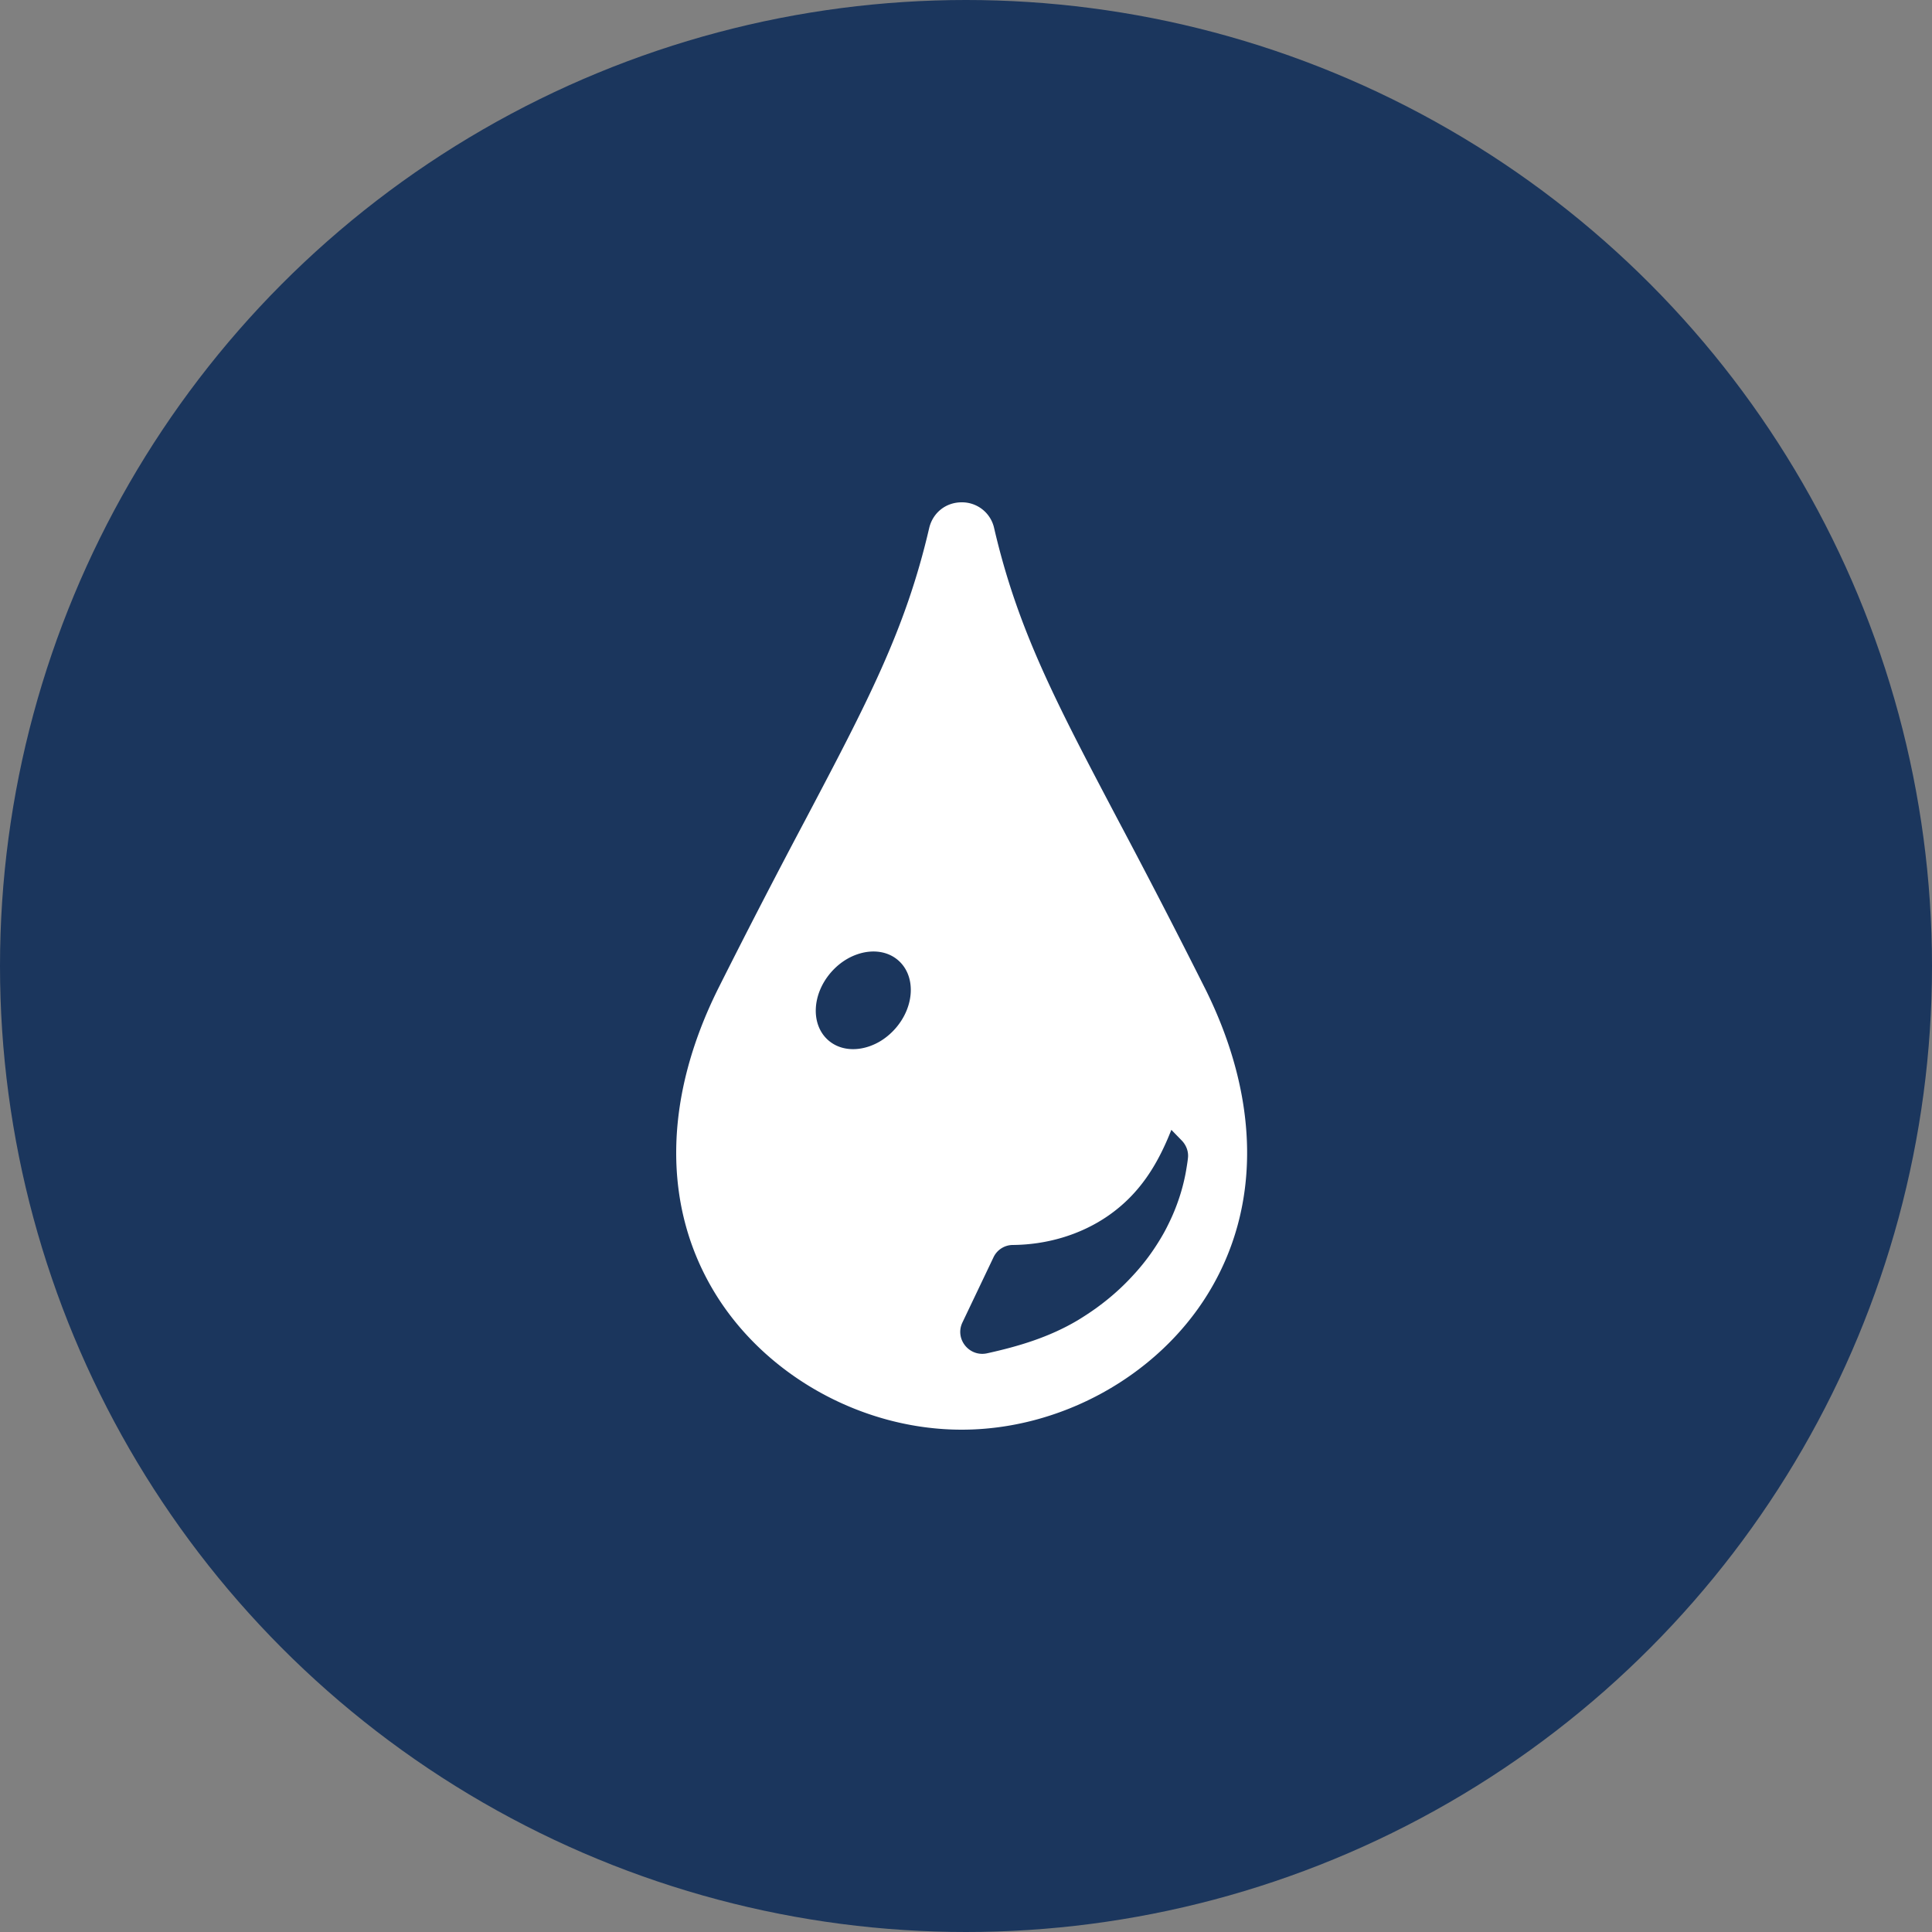 <svg width="100" height="100" viewBox="0 0 100 100" fill="none" xmlns="http://www.w3.org/2000/svg"><rect x="0" y="0" width="100" height="100" fill="#808080" stroke="none"/><circle cx="50" cy="50" r="50" fill="#1B365D"/><path d="M62.358 51.132a428.897 428.897 0 0 0-4.46-8.634c-3.255-6.174-5.22-9.9-6.44-15.155A1.702 1.702 0 0 0 49.775 26c-.82 0-1.497.54-1.683 1.343-1.221 5.255-3.185 8.98-6.44 15.153a432.347 432.347 0 0 0-4.46 8.636c-2.87 5.735-2.923 11.366-.15 15.856C39.676 71.248 44.673 74 49.776 74c5.102 0 10.1-2.752 12.732-7.012 2.774-4.49 2.721-10.121-.149-15.856Zm-.998 9.632a9.898 9.898 0 0 1-.349 1.311 10.118 10.118 0 0 1-.508 1.232 10.48 10.48 0 0 1-.223.438 10.98 10.98 0 0 1-.41.687 11.062 11.062 0 0 1-1.247 1.606 12.02 12.02 0 0 1-1.305 1.226 12.67 12.67 0 0 1-1.08.786c-.148.097-.297.192-.448.283-1.485.884-3.065 1.353-4.694 1.713-.928.205-1.69-.74-1.28-1.597l1.604-3.364a1.11 1.11 0 0 1 .98-.645c1.754-.011 3.507-.51 4.955-1.51 1.628-1.127 2.563-2.643 3.274-4.45l.54.555c.23.238.356.566.32.895-.016.156-.04.31-.065.464-.02.123-.04.247-.064.37Zm-15.852-6.839a3.03 3.03 0 0 1-.437.205l-.048.018c-.774.276-1.585.192-2.153-.306-.917-.805-.849-2.383.152-3.524.25-.285.534-.515.834-.688l.003-.002a2.99 2.99 0 0 1 .486-.223c.773-.276 1.584-.192 2.152.306.917.805.85 2.383-.152 3.524-.25.284-.533.514-.833.688l-.004.002Z" fill="#fff"/></svg>